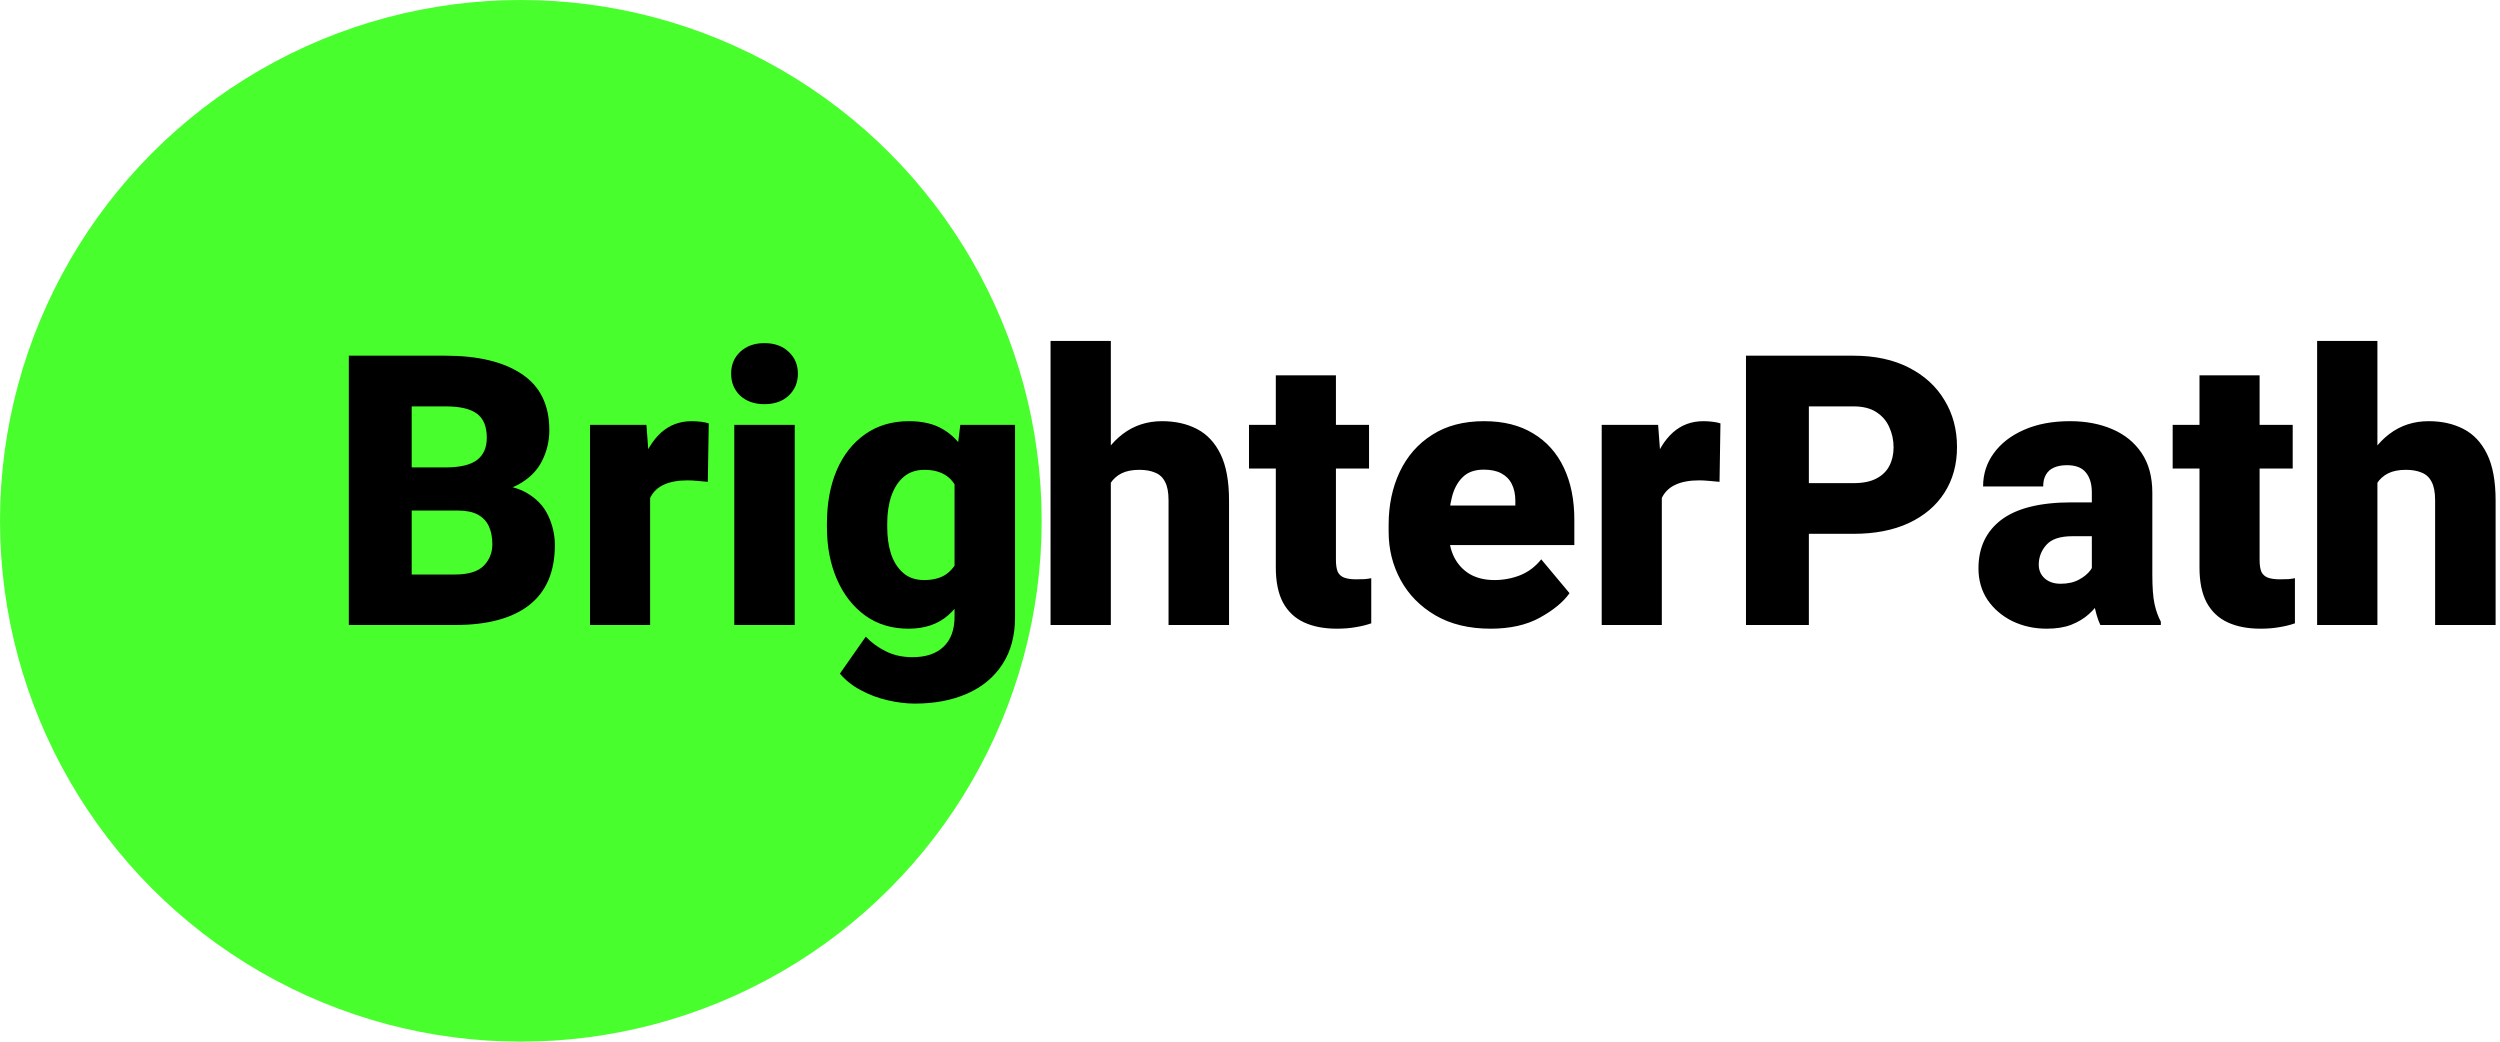 <svg width="132" height="55" viewBox="0 0 132 55" fill="none" xmlns="http://www.w3.org/2000/svg">
<circle cx="27.5" cy="27.5" r="27.5" fill="#49FE2D"/>
<path d="M20.547 26.955V24.68H23.516C24.284 24.68 24.84 24.549 25.186 24.289C25.531 24.022 25.703 23.631 25.703 23.117C25.703 22.518 25.527 22.092 25.176 21.838C24.831 21.584 24.281 21.457 23.525 21.457H21.738V33H18.418V18.781H23.525C25.244 18.781 26.585 19.104 27.549 19.748C28.519 20.393 29.004 21.379 29.004 22.707C29.004 23.293 28.874 23.84 28.613 24.348C28.359 24.855 27.943 25.269 27.363 25.588C26.784 25.9 26.012 26.06 25.049 26.066L24.15 26.955H20.547ZM19.678 33L20.898 30.334H24.023C24.727 30.334 25.231 30.181 25.537 29.875C25.843 29.562 25.996 29.185 25.996 28.742C25.996 28.371 25.934 28.052 25.811 27.785C25.687 27.518 25.491 27.313 25.225 27.17C24.958 27.027 24.6 26.955 24.15 26.955H21.27V24.68H24.795L25.557 25.598C26.481 25.559 27.217 25.692 27.764 25.998C28.311 26.304 28.701 26.708 28.936 27.209C29.176 27.71 29.297 28.234 29.297 28.781C29.297 30.181 28.848 31.236 27.949 31.945C27.051 32.648 25.742 33 24.023 33H19.678ZM34.326 33H31.152V22.434H34.131L34.326 25.021V33ZM37.373 25.441C37.236 25.428 37.06 25.412 36.846 25.393C36.637 25.373 36.458 25.363 36.309 25.363C35.801 25.363 35.384 25.438 35.059 25.588C34.74 25.731 34.502 25.953 34.346 26.252C34.196 26.545 34.118 26.916 34.111 27.365L33.516 27.004C33.516 26.066 33.636 25.24 33.877 24.523C34.118 23.807 34.46 23.247 34.902 22.844C35.352 22.44 35.892 22.238 36.523 22.238C36.673 22.238 36.833 22.248 37.002 22.268C37.171 22.287 37.311 22.316 37.422 22.355L37.373 25.441ZM40.361 18.117C40.895 18.117 41.322 18.27 41.641 18.576C41.966 18.876 42.129 19.26 42.129 19.729C42.129 20.197 41.966 20.585 41.641 20.891C41.322 21.19 40.895 21.34 40.361 21.34C39.834 21.34 39.408 21.19 39.082 20.891C38.763 20.585 38.603 20.197 38.603 19.729C38.603 19.26 38.763 18.876 39.082 18.576C39.408 18.27 39.834 18.117 40.361 18.117ZM41.963 33H38.77V22.434H41.963V33ZM48.301 37.15C47.852 37.15 47.376 37.092 46.875 36.975C46.38 36.864 45.908 36.688 45.459 36.447C45.016 36.213 44.645 35.92 44.346 35.568L45.713 33.615C45.999 33.921 46.351 34.178 46.768 34.387C47.184 34.595 47.653 34.699 48.174 34.699C48.89 34.699 49.44 34.514 49.824 34.143C50.208 33.772 50.4 33.247 50.4 32.57V24.934L50.703 22.434H53.594V32.59C53.594 33.566 53.372 34.393 52.93 35.07C52.487 35.754 51.865 36.272 51.065 36.623C50.27 36.975 49.349 37.15 48.301 37.15ZM47.969 33.195C47.09 33.195 46.328 32.964 45.684 32.502C45.039 32.033 44.541 31.395 44.19 30.588C43.838 29.781 43.662 28.866 43.662 27.844V27.639C43.662 26.571 43.835 25.634 44.18 24.826C44.531 24.012 45.033 23.378 45.684 22.922C46.335 22.466 47.103 22.238 47.988 22.238C48.711 22.238 49.307 22.378 49.775 22.658C50.251 22.932 50.635 23.319 50.928 23.82C51.221 24.315 51.449 24.895 51.611 25.559C51.774 26.216 51.908 26.929 52.012 27.697V27.893C51.868 28.85 51.647 29.732 51.348 30.539C51.048 31.34 50.625 31.984 50.078 32.473C49.538 32.954 48.835 33.195 47.969 33.195ZM48.789 30.627C49.271 30.627 49.658 30.526 49.951 30.324C50.244 30.122 50.462 29.836 50.605 29.465C50.749 29.094 50.82 28.661 50.82 28.166V27.424C50.82 26.994 50.781 26.616 50.703 26.291C50.625 25.959 50.501 25.686 50.332 25.471C50.169 25.249 49.961 25.083 49.707 24.973C49.46 24.862 49.16 24.807 48.809 24.807C48.372 24.807 48.008 24.93 47.715 25.178C47.428 25.425 47.21 25.764 47.06 26.193C46.917 26.616 46.846 27.098 46.846 27.639V27.844C46.846 28.365 46.914 28.837 47.051 29.26C47.194 29.676 47.409 30.009 47.695 30.256C47.982 30.503 48.346 30.627 48.789 30.627ZM58.652 33H55.469V18H58.652V33ZM57.441 27.424C57.435 26.421 57.594 25.529 57.92 24.748C58.245 23.967 58.701 23.355 59.287 22.912C59.88 22.463 60.57 22.238 61.357 22.238C62.054 22.238 62.666 22.375 63.193 22.648C63.727 22.922 64.144 23.365 64.443 23.977C64.743 24.588 64.893 25.406 64.893 26.428V33H61.699V26.408C61.699 25.991 61.637 25.669 61.514 25.441C61.397 25.207 61.221 25.044 60.986 24.953C60.758 24.855 60.482 24.807 60.156 24.807C59.779 24.807 59.466 24.869 59.219 24.992C58.971 25.116 58.773 25.295 58.623 25.529C58.48 25.757 58.379 26.027 58.32 26.34C58.268 26.652 58.242 26.997 58.242 27.375L57.441 27.424ZM72.285 24.738H65.947V22.434H72.285V24.738ZM70.537 19.816V29.562C70.537 29.836 70.57 30.047 70.635 30.197C70.706 30.34 70.82 30.441 70.977 30.5C71.139 30.559 71.348 30.588 71.602 30.588C71.777 30.588 71.93 30.585 72.061 30.578C72.191 30.565 72.305 30.549 72.402 30.529V32.912C72.135 33.003 71.856 33.072 71.562 33.117C71.269 33.169 70.944 33.195 70.586 33.195C69.915 33.195 69.339 33.085 68.857 32.863C68.376 32.642 68.005 32.294 67.744 31.818C67.49 31.343 67.363 30.725 67.363 29.963V19.816H70.537ZM78.701 33.195C77.568 33.195 76.598 32.961 75.791 32.492C74.99 32.023 74.378 31.402 73.955 30.627C73.532 29.852 73.32 29.003 73.32 28.078V27.707C73.32 26.672 73.516 25.741 73.906 24.914C74.297 24.087 74.867 23.436 75.615 22.961C76.364 22.479 77.279 22.238 78.359 22.238C79.382 22.238 80.244 22.453 80.947 22.883C81.657 23.306 82.197 23.908 82.568 24.689C82.939 25.464 83.125 26.382 83.125 27.443V28.781H74.59V26.691H80.01V26.438C80.01 26.099 79.948 25.806 79.824 25.559C79.701 25.311 79.515 25.122 79.268 24.992C79.027 24.862 78.717 24.797 78.34 24.797C77.865 24.797 77.493 24.93 77.227 25.197C76.96 25.458 76.771 25.809 76.66 26.252C76.549 26.688 76.494 27.173 76.494 27.707V28.078C76.494 28.586 76.588 29.032 76.777 29.416C76.973 29.8 77.249 30.1 77.607 30.314C77.972 30.523 78.405 30.627 78.906 30.627C79.382 30.627 79.834 30.542 80.264 30.373C80.7 30.197 81.071 29.917 81.377 29.533L82.871 31.32C82.539 31.789 82.018 32.219 81.309 32.609C80.606 33 79.736 33.195 78.701 33.195ZM87.744 33H84.57V22.434H87.549L87.744 25.021V33ZM90.791 25.441C90.654 25.428 90.478 25.412 90.264 25.393C90.055 25.373 89.876 25.363 89.727 25.363C89.219 25.363 88.802 25.438 88.477 25.588C88.158 25.731 87.92 25.953 87.764 26.252C87.614 26.545 87.536 26.916 87.529 27.365L86.934 27.004C86.934 26.066 87.054 25.24 87.295 24.523C87.536 23.807 87.878 23.247 88.32 22.844C88.769 22.44 89.31 22.238 89.941 22.238C90.091 22.238 90.251 22.248 90.42 22.268C90.589 22.287 90.729 22.316 90.84 22.355L90.791 25.441ZM94.326 28.186V25.51H97.861C98.363 25.51 98.766 25.428 99.072 25.266C99.385 25.103 99.613 24.881 99.756 24.602C99.906 24.315 99.981 23.99 99.981 23.625C99.981 23.241 99.906 22.886 99.756 22.561C99.613 22.229 99.385 21.962 99.072 21.76C98.766 21.558 98.363 21.457 97.861 21.457H95.508V33H92.188V18.781H97.861C98.994 18.781 99.967 18.99 100.781 19.406C101.602 19.823 102.23 20.396 102.666 21.125C103.109 21.848 103.33 22.674 103.33 23.605C103.33 24.523 103.109 25.328 102.666 26.018C102.23 26.701 101.602 27.235 100.781 27.619C99.967 27.997 98.994 28.186 97.861 28.186H94.326ZM110.449 25.998C110.449 25.555 110.345 25.207 110.137 24.953C109.935 24.693 109.6 24.562 109.131 24.562C108.864 24.562 108.636 24.605 108.447 24.689C108.265 24.768 108.125 24.891 108.027 25.061C107.93 25.223 107.881 25.432 107.881 25.686H104.707C104.707 25.028 104.896 24.442 105.273 23.928C105.651 23.407 106.182 22.997 106.865 22.697C107.555 22.391 108.366 22.238 109.297 22.238C110.13 22.238 110.872 22.378 111.523 22.658C112.181 22.938 112.699 23.358 113.076 23.918C113.454 24.478 113.643 25.178 113.643 26.018V30.334C113.643 31.018 113.682 31.538 113.76 31.896C113.838 32.248 113.949 32.557 114.092 32.824V33H110.898C110.749 32.681 110.635 32.287 110.557 31.818C110.485 31.35 110.449 30.865 110.449 30.363V25.998ZM110.85 28.312H109.424C108.773 28.312 108.314 28.465 108.047 28.771C107.78 29.071 107.646 29.419 107.646 29.816C107.646 30.109 107.751 30.35 107.959 30.539C108.174 30.728 108.454 30.822 108.799 30.822C109.176 30.822 109.499 30.751 109.766 30.607C110.033 30.464 110.238 30.295 110.381 30.1C110.524 29.898 110.592 29.715 110.586 29.553L111.338 30.9C111.227 31.161 111.087 31.424 110.918 31.691C110.749 31.958 110.537 32.206 110.283 32.434C110.029 32.661 109.72 32.847 109.355 32.99C108.997 33.127 108.568 33.195 108.066 33.195C107.409 33.195 106.803 33.062 106.25 32.795C105.703 32.522 105.267 32.147 104.941 31.672C104.622 31.19 104.463 30.637 104.463 30.012C104.463 28.912 104.867 28.055 105.674 27.443C106.488 26.831 107.725 26.525 109.385 26.525H110.85V28.312ZM121.055 24.738H114.717V22.434H121.055V24.738ZM119.307 19.816V29.562C119.307 29.836 119.339 30.047 119.404 30.197C119.476 30.34 119.59 30.441 119.746 30.5C119.909 30.559 120.117 30.588 120.371 30.588C120.547 30.588 120.7 30.585 120.83 30.578C120.96 30.565 121.074 30.549 121.172 30.529V32.912C120.905 33.003 120.625 33.072 120.332 33.117C120.039 33.169 119.714 33.195 119.355 33.195C118.685 33.195 118.109 33.085 117.627 32.863C117.145 32.642 116.774 32.294 116.514 31.818C116.26 31.343 116.133 30.725 116.133 29.963V19.816H119.307ZM125.527 33H122.344V18H125.527V33ZM124.316 27.424C124.31 26.421 124.469 25.529 124.795 24.748C125.12 23.967 125.576 23.355 126.162 22.912C126.755 22.463 127.445 22.238 128.232 22.238C128.929 22.238 129.541 22.375 130.068 22.648C130.602 22.922 131.019 23.365 131.318 23.977C131.618 24.588 131.768 25.406 131.768 26.428V33H128.574V26.408C128.574 25.991 128.512 25.669 128.389 25.441C128.271 25.207 128.096 25.044 127.861 24.953C127.633 24.855 127.357 24.807 127.031 24.807C126.654 24.807 126.341 24.869 126.094 24.992C125.846 25.116 125.648 25.295 125.498 25.529C125.355 25.757 125.254 26.027 125.195 26.34C125.143 26.652 125.117 26.997 125.117 27.375L124.316 27.424Z" fill="black"/>
</svg>

